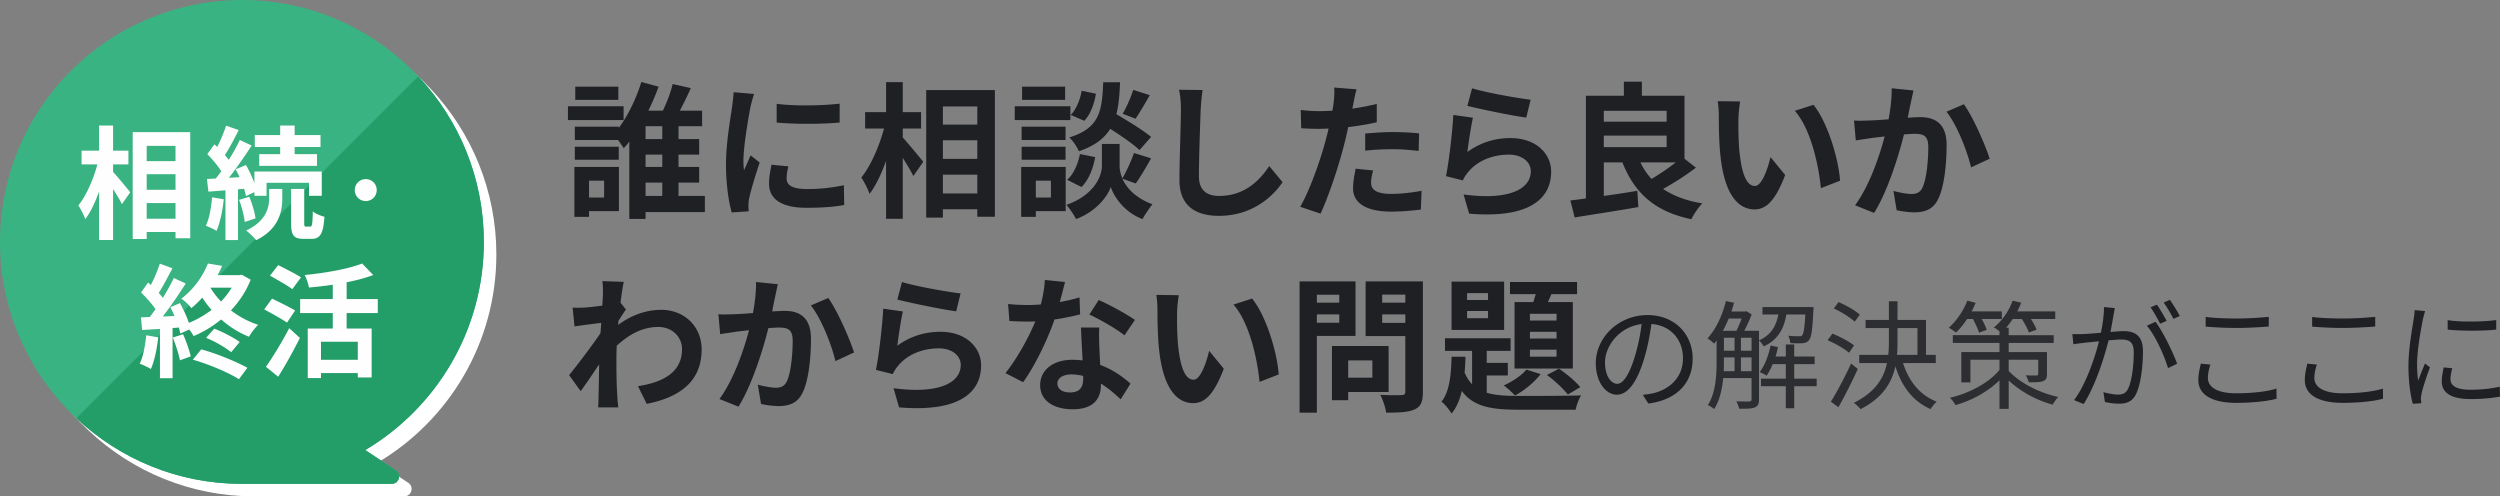 <svg data-name="レイヤー 1" xmlns="http://www.w3.org/2000/svg" viewBox="0 0 569.143 113"><rect x="0" y="0" width="569.143" height="113" fill="#808080" stroke="none"/><path d="M113 57.923c0-14.584-5.679-27.834-14.933-37.687C88.02 9.537 73.757 2.846 57.923 2.846c-30.418 0-55.077 24.659-55.077 55.077 0 15.834 6.692 30.098 17.389 40.145 9.853 9.254 23.103 14.933 37.687 14.933H92.02c1.666 0 2.319-2.162.931-3.084l-6.949-4.614c16.16-9.599 26.997-27.22 26.997-47.379z" fill="#fff"/><path d="M110.154 55.077c0-14.584-5.679-27.834-14.933-37.687C85.174 6.692 70.911 0 55.077 0 24.659 0 0 24.659 0 55.077c0 15.834 6.692 30.098 17.389 40.145 9.853 9.254 23.103 14.933 37.687 14.933h34.098c1.666 0 2.319-2.162.931-3.084l-6.949-4.614c16.16-9.599 26.997-27.22 26.997-47.379z" fill="#39b382"/><path d="M110.154 55.077c0-14.584-5.679-27.834-14.933-37.687L17.389 95.222c9.853 9.254 23.104 14.933 37.687 14.933h34.098c1.666 0 2.319-2.162.931-3.084l-6.949-4.614c16.16-9.599 26.997-27.22 26.997-47.379z" fill="#239e69"/><path d="M25.745 39.133c.977 1.061 3.351 3.937 3.909 4.635l-1.899 2.709c-.419-.894-1.229-2.206-2.011-3.462v11.617h-3.183v-11.03c-.894 2.457-1.955 4.747-3.155 6.283-.307-.95-1.034-2.29-1.564-3.128 1.815-2.206 3.434-6.004 4.328-9.327h-3.602v-3.128h3.993v-5.725h3.183v5.725h3.491v3.128h-3.491v1.703zm17.564-9.047V54.24h-3.351v-1.424h-6.562v1.592h-3.184V30.086h13.097zm-9.913 3.127v3.463h6.562v-3.463h-6.562zm0 6.451v3.546h6.562v-3.546h-6.562zM39.958 49.8v-3.574h-6.562V49.8h6.562zm10.98-4.44c-.251 2.653-.865 5.418-1.647 7.205-.558-.391-1.759-.921-2.43-1.173.81-1.647 1.201-4.132 1.424-6.478l2.652.447zm3.24-2.262v11.561h-2.849V43.321l-3.882.307-.335-2.876 2.011-.112a28.07 28.07 0 001.257-1.647c-.782-1.257-2.067-2.765-3.184-3.91l1.62-2.234c.195.196.419.391.642.587.782-1.536 1.564-3.407 2.011-4.831l2.876 1.006c-.977 1.927-2.122 4.132-3.155 5.696.335.363.642.754.894 1.089.977-1.564 1.871-3.155 2.513-4.524l2.709 1.256c-1.536 2.346-3.435 5.11-5.194 7.344l2.43-.14a25.878 25.878 0 00-.894-1.787l2.346-.977a28.9 28.9 0 011.927 4.105v-2.625h15.33v5.529h-2.904v-2.96h-9.662v2.96H57.92v-.838l-1.927.894c-.084-.475-.251-1.033-.419-1.648l-1.396.112zm2.568 1.704c.67 1.536 1.257 3.574 1.424 4.915l-2.457.81c-.14-1.369-.67-3.435-1.284-5.026l2.317-.698zm4.524-1.787h2.988v2.234c0 2.876-.754 6.897-5.948 9.438-.502-.67-1.536-1.619-2.262-2.206 4.58-2.178 5.222-5.25 5.222-7.288v-2.178zm2.514-9.55h-5.78v-2.709h5.78v-2.178h3.295v2.178h5.892v2.709h-5.892v1.619h5.082v2.681H59.009v-2.681h4.775v-1.619zm6.841 18.122c.391 0 .531-.447.586-3.463.586.531 1.815 1.005 2.653 1.229-.279 3.993-1.034 5.026-2.932 5.026h-1.787c-2.374 0-2.876-.894-2.876-3.658v-7.707h2.988v7.707c0 .754.056.866.419.866h.95zm15.137-8.312c0 1.39-1.108 2.498-2.498 2.498s-2.498-1.108-2.498-2.498 1.108-2.498 2.498-2.498 2.498 1.108 2.498 2.498zM36.019 76.8c-.279 2.625-.865 5.418-1.675 7.205-.586-.363-1.815-.95-2.541-1.201.81-1.647 1.256-4.132 1.48-6.478l2.736.475zm21.056-13.124c-1.061 2.681-2.625 4.998-4.496 6.981a20.689 20.689 0 006.199 3.295c-.698.67-1.648 1.898-2.094 2.709-2.317-.921-4.44-2.262-6.338-3.938a25.366 25.366 0 01-6.283 3.798c-.195-.419-.558-.977-.977-1.508l-2.038.922a23.745 23.745 0 00-.335-1.369l-1.424.112v11.421h-2.876V74.874l-4.049.251-.279-2.876 2.011-.083c.419-.531.866-1.145 1.313-1.787-.81-1.201-2.151-2.681-3.295-3.798l1.592-2.262c.196.167.419.362.642.558.782-1.536 1.564-3.379 2.038-4.859l2.876 1.061c-1.005 1.899-2.122 4.049-3.128 5.613.363.391.67.782.95 1.117.949-1.564 1.843-3.155 2.485-4.524l2.709 1.256c-1.536 2.43-3.463 5.25-5.222 7.512l2.681-.111a26.732 26.732 0 00-.977-2.011l2.206-.922c.781 1.397 1.564 3.072 2.038 4.497a22.543 22.543 0 005.166-2.961c-.782-.865-1.48-1.815-2.122-2.792a22.685 22.685 0 01-2.485 2.402c-.503-.699-1.564-1.732-2.29-2.151 3.044-2.317 5.026-5.389 6.059-8.014l3.24.53a24.196 24.196 0 01-1.034 2.123h4.971l.502-.111 2.067 1.145zM41.688 76.102c.698 1.592 1.424 3.63 1.732 5.027l-2.457.894c-.252-1.397-.977-3.547-1.62-5.194l2.346-.727zm4.133 3.435c3.602.977 7.931 2.792 10.5 4.188l-1.927 2.597c-2.43-1.536-6.87-3.407-10.5-4.44l1.927-2.345zm2.96-4.72c2.011.782 4.412 2.039 5.78 3.044l-1.927 2.317c-1.313-1.06-3.742-2.485-5.724-3.267l1.871-2.095zm-.893-9.326a19.45 19.45 0 002.429 3.155 17.339 17.339 0 002.43-3.155h-4.859zm17.455 7.958c-1.145-.809-3.547-2.122-5.194-3.015l1.787-2.457c1.536.754 4.021 1.955 5.249 2.709l-1.843 2.764zM60.54 83.502c1.48-2.094 3.63-5.557 5.305-8.796l2.43 2.234c-1.48 2.932-3.239 6.115-4.942 8.825l-2.792-2.263zm6.004-17.676c-1.089-.838-3.463-2.15-5.082-3.072l1.871-2.401c1.564.781 3.993 2.011 5.194 2.792l-1.982 2.681zm12.37 5.446v3.518h5.696v11.142h-3.155v-1.005h-8.377v1.145h-3.016V74.79h5.697v-3.518h-7.428v-3.184h7.428v-3.267c-1.815.279-3.686.475-5.417.642-.14-.81-.586-2.095-.977-2.849 4.747-.475 9.997-1.396 13.069-2.625l2.541 2.625c-1.787.67-3.882 1.228-6.059 1.647v3.826h7.093v3.184h-7.093zm2.541 6.534h-8.377v4.105h8.377v-4.105z" fill="#fefefe"/><path d="M141.966 27.333h-12.67v-3.135h12.67v3.135zm-1.067 20.739h-6.802v1.3h-3.334V38.003h10.136v10.069zm19.572.199h-13.503v1.568h-3.701V32.234c-.4.533-.834 1.034-1.267 1.501-.333-.501-.8-1.201-1.3-1.868h-9.836v-3.034h10.002v.3c2.268-3.034 4.168-7.202 5.135-10.47l3.934 1.067a53.529 53.529 0 01-2.334 5.468h3.301c.9-1.834 1.8-4.201 2.234-6.069l4.135.934a81.815 81.815 0 01-2.501 5.135h5.068v3.534h-5.368v2.934h4.701V35.2h-4.701v2.801h4.701v3.567h-4.701v3.034h6.001v3.667zm-19.606-11.902h-10.002v-2.968h10.002v2.968zm-.099-13.637h-9.802v-3.001h9.802v3.001zm-6.669 18.404v3.834h3.434v-3.834h-3.434zm16.671-12.403h-3.801v2.934h3.801v-2.934zm0 6.468h-3.801v2.801h3.801v-2.801zm-3.801 9.402h3.801v-3.034h-3.801v3.034zm23.879-20.238c-.433 2.234-1.6 8.902-1.6 12.236 0 .633.033 1.5.134 2.167.5-1.134 1.034-2.301 1.5-3.401l2.068 1.634c-.934 2.768-2.034 6.402-2.401 8.169-.1.5-.167 1.233-.167 1.566 0 .367.033.9.067 1.367l-3.868.267c-.667-2.3-1.3-6.369-1.3-10.903 0-5.002 1.034-10.637 1.4-13.204.1-.934.3-2.201.334-3.268l4.668.4c-.267.7-.7 2.367-.834 2.968zm8.235 16.305c0 1.467 1.267 2.367 4.668 2.367 2.968 0 5.435-.267 8.369-.867l.066 4.502c-2.167.4-4.834.633-8.602.633-5.735 0-8.502-2.034-8.502-5.468 0-1.3.2-2.634.566-4.335l3.835.367c-.267 1.1-.4 1.901-.4 2.801zm12.07-17.071V27.9c-4.101.367-10.136.4-14.337 0v-4.268c4.101.567 10.736.4 14.337-.033zm14.369 7.702c1.167 1.267 4.001 4.701 4.668 5.535l-2.267 3.234c-.5-1.067-1.467-2.634-2.401-4.135v13.871h-3.801v-13.17c-1.067 2.934-2.334 5.668-3.768 7.501-.366-1.133-1.233-2.734-1.867-3.734 2.167-2.634 4.101-7.168 5.168-11.136h-4.301v-3.734h4.768v-6.835h3.801v6.835h4.168v3.734h-4.168v2.034zm20.972-10.803v28.84h-4.001v-1.7h-7.835v1.901h-3.801V20.498h15.637zm-11.836 3.734v4.135h7.835v-4.135h-7.835zm0 7.702v4.234h7.835v-4.234h-7.835zm7.835 12.103v-4.268h-7.835v4.268h7.835zm21.192-16.704h-12.67v-3.135h12.67v3.135zm-1.067 20.739h-6.802v1.3h-3.334V38.003h10.136v10.069zm-.034-16.205H232.58v-3.034h10.002v3.034zm-10.002 1.534h10.002v2.968H232.58v-2.968zm9.903-10.669h-9.802v-3.001h9.802v3.001zm-6.669 18.404v3.834h3.434v-3.834h-3.434zm19.705-.466c.9 2.034 2.901 4.367 6.835 5.834-.7.9-1.734 2.401-2.267 3.368-4.201-1.568-6.602-5.269-7.202-7.336-.667 2.067-3.334 5.669-7.935 7.336-.4-.9-1.467-2.434-2.167-3.235 6.368-2.234 8.069-6.602 8.069-8.836v-5.035h4.034v5.035c0 .734.167 1.734.634 2.801.933-1.6 2.034-4.001 2.634-5.768l3.901 1.201c-1.167 2.1-2.467 4.301-3.501 5.735l-3.034-1.1zm-12.57.266c1.467-1.267 2.467-3.601 2.901-5.868l3.468.701c-.433 2.567-1.467 5.201-3.101 6.802l-3.268-1.634zm16.471-6.768c-1.4-1.334-4.134-3.234-6.668-4.835-1.367 2.201-3.534 3.868-7.135 5.101-.4-.967-1.367-2.434-2.201-3.134 6.935-2.167 7.469-5.968 7.735-12.57h3.835c-.1 2.767-.3 5.168-.834 7.268 2.734 1.6 6.102 3.668 7.902 5.168l-2.634 3.001zm-9.935-12.837c-.334 2.201-1.201 4.668-2.634 6.168l-3.101-1.334c1.234-1.201 2.134-3.434 2.501-5.502l3.234.667zm12.269.334c-1.1 1.934-2.301 3.968-3.234 5.368l-2.934-1.134c.866-1.467 1.901-3.801 2.401-5.435l3.768 1.201zm11.592 3.267c-.133 3.601-.4 11.07-.4 15.204 0 3.367 2 4.467 4.601 4.467 5.501 0 9.002-3.167 11.403-6.802l3.034 3.667c-2.134 3.201-6.868 7.669-14.47 7.669-5.468 0-9.003-2.401-9.003-8.102 0-4.468.334-13.237.334-16.104 0-1.567-.133-3.167-.433-4.501l5.368.067a52.59 52.59 0 00-.434 4.434zm34.784-1.467c-.067.367-.167.8-.266 1.267a62.97 62.97 0 005.568-1.067v4.168c-2 .467-4.268.833-6.502 1.1a79.787 79.787 0 01-1 4.268c-1.2 4.668-3.434 11.469-5.301 15.437l-4.635-1.566c2-3.334 4.534-10.336 5.768-15.004.233-.9.5-1.834.7-2.801-.767.033-1.501.067-2.201.067-1.6 0-2.868-.067-4.034-.134l-.1-4.168c1.7.2 2.834.267 4.201.267.966 0 1.967-.033 3-.1.134-.734.233-1.367.3-1.901.134-1.234.2-2.601.1-3.368l5.101.4c-.266.9-.566 2.401-.7 3.134zm4.002 18.105c0 1.467 1 2.567 4.568 2.567 2.234 0 4.534-.266 6.935-.7l-.168 4.268c-1.867.233-4.134.467-6.802.467-5.601 0-8.635-1.933-8.635-5.301 0-1.534.333-3.134.6-4.468l3.968.4c-.267.934-.467 2.034-.467 2.768zm5.068-11.503c1.901 0 3.901.1 5.868.3l-.1 4.001c-1.667-.2-3.701-.4-5.735-.4-2.268 0-4.335.1-6.436.333V30.4c1.868-.167 4.268-.334 6.402-.334zm16.86 4.534c3.034-2.201 6.335-3.167 9.836-3.167 5.835 0 9.236 3.601 9.236 7.636 0 6.068-4.801 10.736-18.672 9.569l-1.266-4.367c10.002 1.367 15.304-1.067 15.304-5.301 0-2.167-2.068-3.768-4.969-3.768-3.767 0-7.168 1.4-9.268 3.934-.6.733-.933 1.267-1.233 1.934l-3.835-.967c.667-3.268 1.434-9.803 1.667-13.937l4.468.634c-.434 1.834-1.034 5.901-1.267 7.802zm14.403-11.903l-1 4.068c-3.367-.434-10.803-2.001-13.404-2.667l1.067-4.001c3.168 1 10.436 2.267 13.337 2.601zm37.625 15.471c-2.268 1.734-5.035 3.501-7.469 4.835 2.334 1.6 5.302 2.701 8.936 3.301-.868.834-1.967 2.501-2.501 3.601-8.302-1.734-12.904-5.902-15.704-12.937h-4.235v7.635c2.467-.333 5.101-.733 7.635-1.167l.233 3.701c-5.067.899-10.503 1.7-14.503 2.367l-.967-3.868c1.067-.134 2.235-.267 3.535-.467V21.797h8.635v-3.201h4.101v3.201h9.702v14.337l2.601 2.034zm-20.971-12.937v2.467h14.304v-2.467h-14.304zm0 8.269h14.304v-2.634h-14.304v2.634zm8.335 3.467c.667 1.4 1.501 2.667 2.535 3.768 1.8-1.067 3.834-2.434 5.501-3.768h-8.036zm22.317-9.802c-.033 2.167 0 4.668.2 7.069.467 4.801 1.467 8.102 3.568 8.102 1.566 0 2.901-3.901 3.534-6.568l3.334 4.068c-2.201 5.801-4.301 7.836-6.968 7.836-3.669 0-6.835-3.302-7.769-12.237-.334-3.067-.367-6.969-.367-9.002 0-.934-.067-2.367-.267-3.401l5.135.066c-.233 1.201-.401 3.135-.401 4.068zm23.14 13.97l-4.367 1.7c-.533-5.368-2.3-13.47-5.935-17.605l4.234-1.367c3.168 3.835 5.702 12.17 6.069 17.272zm16.114-17.771c-.233 1.001-.467 2.234-.7 3.435 1.1-.067 2.101-.134 2.801-.134 3.534 0 6.035 1.567 6.035 6.368 0 3.934-.467 9.336-1.901 12.236-1.1 2.334-2.968 3.067-5.468 3.067-1.3 0-2.867-.233-4.001-.467l-.734-4.401c1.3.366 3.201.701 4.101.701 1.1 0 1.967-.334 2.501-1.434.9-1.901 1.333-5.935 1.333-9.236 0-2.667-1.134-3.034-3.234-3.034-.533 0-1.367.067-2.3.133-1.267 5.068-3.734 12.97-6.803 17.871l-4.334-1.734c3.234-4.367 5.534-11.103 6.735-15.67-1.201.133-2.234.266-2.868.333-.933.167-2.7.4-3.7.567l-.4-4.535c1.2.1 2.333.033 3.567 0 1.034-.033 2.601-.133 4.302-.267.467-2.534.733-4.968.7-7.068l4.968.5c-.2.867-.434 1.934-.6 2.767zm17.938 12.77l-4.235 1.967c-.866-3.701-3.234-9.736-5.601-12.67l3.968-1.701c2.067 2.867 4.868 9.236 5.868 12.403zM137.131 64l4.868.167c-.2.934-.467 2.634-.733 4.734l1.233 1.568c-.467.6-1.133 1.7-1.7 2.568-.033.3-.033.633-.067.933 3.367-2.501 6.802-3.434 9.802-3.434 5.135 0 9.169 3.635 9.203 9.002 0 6.735-4.234 10.769-12.503 12.403l-2.001-4.034c5.868-.868 10.069-3.268 10.036-8.469 0-2.601-2.1-5.002-5.434-5.002-3.534 0-6.635 1.7-9.436 4.268-.033.967-.067 1.933-.067 2.801 0 2.734 0 5.534.2 8.669.033.6.133 1.8.233 2.567h-4.601c.067-.733.1-1.933.1-2.467.067-2.601.1-4.535.133-7.335-1.4 2.1-3.034 4.534-4.201 6.102l-2.634-3.635c1.901-2.334 5.234-6.735 7.135-9.536.067-.767.134-1.568.167-2.367-1.634.2-4.201.533-6.069.8l-.433-4.268c.967.034 1.734.034 2.901-.033.967-.067 2.434-.233 3.867-.434.067-1.266.134-2.201.134-2.567 0-.967.033-1.967-.134-3.001zm39.359 3.469c-.233 1-.467 2.234-.7 3.434 1.1-.067 2.1-.134 2.801-.134 3.534 0 6.035 1.568 6.035 6.369 0 3.934-.467 9.335-1.901 12.236-1.1 2.334-2.968 3.067-5.468 3.067-1.301 0-2.868-.233-4.001-.467l-.734-4.4c1.3.366 3.201.7 4.101.7 1.1 0 1.967-.334 2.501-1.434.9-1.901 1.334-5.935 1.334-9.236 0-2.667-1.134-3.034-3.234-3.034-.533 0-1.367.067-2.301.134-1.267 5.067-3.734 12.97-6.802 17.871l-4.335-1.734c3.234-4.367 5.535-11.102 6.735-15.67-1.201.133-2.234.266-2.867.333-.934.167-2.701.4-3.701.567l-.4-4.535c1.2.1 2.334.034 3.568 0 1.034-.033 2.601-.134 4.301-.266.467-2.535.733-4.969.7-7.069l4.968.5c-.2.868-.433 1.934-.6 2.768zm17.938 12.769l-4.234 1.967c-.867-3.701-3.234-9.736-5.601-12.67l3.968-1.701c2.068 2.868 4.868 9.237 5.868 12.403zm9.855-1.534c3.034-2.201 6.335-3.167 9.836-3.167 5.835 0 9.236 3.601 9.236 7.635 0 6.068-4.801 10.736-18.672 9.569l-1.267-4.367c10.003 1.367 15.304-1.067 15.304-5.302 0-2.167-2.067-3.767-4.968-3.767-3.768 0-7.168 1.4-9.269 3.935-.6.733-.933 1.266-1.233 1.933l-3.834-.967c.667-3.268 1.433-9.802 1.667-13.937l4.468.634c-.433 1.834-1.034 5.901-1.267 7.802zm14.404-11.903l-1 4.067c-3.367-.433-10.803-2-13.404-2.667l1.067-4.001c3.167 1 10.436 2.268 13.337 2.601zm22.575 1.968c1.634-.3 3.201-.667 4.502-1.067l.133 3.868c-1.534.4-3.601.833-5.835 1.167-1.6 4.668-4.434 10.503-7.135 14.27l-4.034-2.067c2.634-3.268 5.335-8.169 6.802-11.77-.6.034-1.167.034-1.734.034-1.367 0-2.734-.034-4.168-.134l-.3-3.868c1.433.168 3.201.234 4.434.234 1 0 2-.034 3.034-.134.467-1.834.834-3.835.9-5.568l4.601.467c-.267 1.067-.7 2.767-1.201 4.568zm9.003 10.069c.033.967.133 2.568.2 4.234 2.867 1.067 5.201 2.734 6.902 4.268l-2.234 3.568c-1.167-1.067-2.667-2.467-4.501-3.568v.334c0 3.101-1.7 5.501-6.435 5.501-4.135 0-7.402-1.834-7.402-5.501 0-3.268 2.734-5.768 7.369-5.768.8 0 1.534.067 2.3.134-.133-2.468-.3-5.434-.367-7.469h4.168c-.1 1.4-.033 2.801 0 4.268zm-6.669 10.503c2.3 0 3-1.267 3-3.101v-.667c-.866-.199-1.767-.333-2.7-.333-1.934 0-3.168.866-3.168 2.034 0 1.233 1.034 2.067 2.868 2.067zm4.401-17.738l2.134-3.301c2.401 1.033 6.535 3.301 8.235 4.534l-2.367 3.501c-1.934-1.534-5.735-3.7-8.002-4.734zm19.975-.333c-.033 2.167 0 4.668.2 7.068.467 4.801 1.467 8.103 3.568 8.103 1.567 0 2.901-3.902 3.534-6.569l3.334 4.068c-2.201 5.801-4.301 7.836-6.969 7.836-3.667 0-6.835-3.302-7.769-12.237-.333-3.067-.366-6.968-.366-9.002 0-.933-.067-2.367-.267-3.401l5.134.067c-.233 1.201-.4 3.134-.4 4.068zm23.139 13.97l-4.367 1.7c-.533-5.368-2.301-13.47-5.935-17.605l4.234-1.367c3.167 3.835 5.702 12.17 6.068 17.272zm8.681-8.769v17.471h-3.935V64.068h12.737v12.403h-8.802zm0-9.369v1.8h5.101v-1.8h-5.101zm5.102 6.367v-1.9h-5.101v1.9h5.101zm2.034 15.771v1.868h-3.701V78.771h12.903V89.24h-9.202zm0-7.201v3.934h5.501v-3.934h-5.501zm17.004 7.168c0 2.201-.434 3.334-1.834 3.968-1.367.667-3.468.767-6.535.767-.134-1.134-.767-3-1.334-4.067 1.934.133 4.202.1 4.835.067.633 0 .866-.2.866-.801V76.504h-9.035V64.068h13.037v25.14zm-9.269-22.139v1.834h5.268v-1.834h-5.268zm5.268 6.435V71.57h-5.268v1.933h5.268zm18.53 15.905c2 .599 4.434.733 7.402.733 2.268 0 11.369 0 14.104-.134-.533.768-1.067 2.301-1.267 3.268h-12.836c-6.268 0-10.403-.633-13.071-4.268-.467 2.001-1.2 3.768-2.333 5.135-.501-.834-1.501-2.101-2.3-2.701 1.867-2.3 2.201-6.235 2.3-10.236h3.167a65.31 65.31 0 01-.199 3.635c.467 1.067 1.033 1.933 1.7 2.633v-7.602h-6.168v-2.867h14.937v2.867h-5.434v2.734h4.801v2.868h-4.801v3.935zm3.968-14.304h-11.97V64.102h11.97v11.002zm-3.668-8.369h-4.768v1.568h4.768v-1.568zm0 4.067h-4.768v1.634h4.768v-1.634zm11.97 14.371c-1.434 1.867-3.768 3.767-5.835 4.868-.566-.633-1.834-1.767-2.534-2.3 1.967-.9 3.968-2.201 5.134-3.602l3.235 1.034zm-1.667-16.404c.2-.567.367-1.201.566-1.801h-5.868v-2.767h15.271v2.767h-5.835l-.8 1.801h5.668v15.137h-13.27V68.769h4.268zm5.3 2.667h-6.068v1.534h6.068v-1.534zm0 4.101h-6.068v1.534h6.068v-1.534zm0 4.068h-6.068v1.6h6.068v-1.6zm.535 4.334c1.767 1.167 3.834 2.934 4.867 4.201l-2.834 1.667c-1.033-1.3-3.1-3.268-4.767-4.434l2.734-1.434zm20.363 7.936l-1.264-1.99c.86-.082 1.694-.215 2.313-.35 3.443-.781 6.831-3.336 6.831-7.988 0-4.061-2.609-7.423-7.181-7.8-.35 2.501-.861 5.245-1.614 7.745-1.641 5.54-3.765 8.365-6.266 8.365-2.394 0-4.787-2.743-4.787-7.181 0-5.836 5.19-10.946 11.753-10.946 6.293 0 10.3 4.437 10.3 9.897 0 5.649-3.711 9.414-10.085 10.247zm-7.101-4.492c1.264 0 2.69-1.802 4.061-6.348a44.003 44.003 0 001.506-7.262c-5.164.646-8.337 5.057-8.337 8.715 0 3.389 1.56 4.895 2.77 4.895z" fill="#1f2024"/><path d="M406.69 71.595c-.565 3.174-1.856 5.756-5.164 7.262-.215-.431-.7-1.021-1.076-1.345v13.394c0 .968-.215 1.534-.914 1.83-.672.296-1.748.322-3.604.322-.081-.457-.377-1.238-.646-1.695 1.399.054 2.609.054 2.959.028.377-.028.511-.135.511-.485v-4.84H392.3c-.242 2.501-.806 5.136-2.07 7.073-.269-.296-1.022-.726-1.425-.914 1.802-2.824 1.99-6.805 1.99-9.817v-4.896a8.707 8.707 0 01-.564.726c-.296-.322-1.076-.942-1.506-1.21 1.909-2.045 3.389-5.218 4.196-8.499l1.855.404a42.834 42.834 0 01-.618 1.99h3.147l.296-.081 1.184.753a34.83 34.83 0 01-1.695 3.712h3.362v2.178c2.824-1.238 3.9-3.362 4.411-5.89h-3.63v-1.694h11.619s0 .51-.027.753c-.215 4.437-.431 6.159-1.022 6.805-.35.43-.753.618-1.452.671-.565.054-1.668.028-2.77-.027-.054-.511-.215-1.21-.458-1.667 1.049.107 2.045.107 2.421.107.349.028.564 0 .753-.242.296-.35.538-1.587.699-4.707h-4.303zm-13.125.915c-.43.996-.86 1.937-1.345 2.798h3.094c.403-.807.86-1.856 1.183-2.798h-2.931zm-1.102 9.898c0 .645 0 1.371-.054 2.098h2.474v-3.147h-2.42v1.049zm0-2.555h2.42v-2.959h-2.42v2.959zm3.872 0h2.421v-2.959h-2.421v2.959zm2.421 4.653v-3.147h-2.421v3.147h2.421zm14.82 3.415h-5.111v5.03h-1.909v-5.03h-5.649V86.2h5.649v-3.308h-2.986c-.403.995-.888 1.91-1.399 2.636-.322-.242-1.102-.618-1.56-.834 1.184-1.533 1.991-3.739 2.474-6.024l1.695.349c-.161.726-.35 1.453-.564 2.152h2.34v-2.744h1.909v2.744h4.654v1.721h-4.654V86.2h5.111v1.721zm7.377-7.611c-1.049-.915-3.147-2.125-4.895-2.851l1.102-1.507c1.695.672 3.847 1.802 4.922 2.69l-1.13 1.668zm1.991 3.685a120.21 120.21 0 01-4.411 8.714l-1.721-1.264c1.317-2.098 3.201-5.621 4.599-8.687l1.534 1.238zm-.7-10.759c-.995-.941-3.066-2.233-4.76-3.012l1.075-1.453c1.695.726 3.819 1.91 4.842 2.878l-1.157 1.587zm11 9.414c1.318 4.169 3.847 7.316 7.666 8.794-.457.377-1.103 1.157-1.372 1.695-4.007-1.721-6.589-5.137-8.041-9.736-.807 3.712-2.877 7.155-7.908 9.736-.349-.403-1.075-1.103-1.559-1.425 4.921-2.448 6.831-5.621 7.558-9.064h-6.321v-1.856h6.616c.108-1.022.135-2.071.135-3.12v-2.986h-5.299v-1.855h5.299v-4.25h1.963v4.25h6.482v7.961h2.233v1.856h-7.451zm-1.264-4.949c0 1.021-.027 2.07-.107 3.093h4.653v-6.106h-4.546v3.013zm15.847-5.083c-.78 1.184-1.641 2.259-2.528 3.093-.377-.296-1.184-.86-1.641-1.103 1.721-1.506 3.336-3.846 4.223-6.159l1.883.485a18.733 18.733 0 01-.914 1.963h6.885v1.721h-4.6c.511.86.942 1.828 1.157 2.474l-1.749.646c-.242-.835-.834-2.071-1.398-3.12h-1.318zm9.467 11.807c2.125 2.366 6.375 4.868 11.27 5.943-.403.431-.968 1.238-1.264 1.748-4.115-1.102-7.692-3.308-10.006-5.486v6.455h-2.098v-6.509c-2.636 2.583-6.32 4.626-10.032 5.649-.242-.511-.806-1.264-1.263-1.667 4.437-1.022 8.929-3.416 11.295-6.348v-2.313h-6.616v5.164h-2.071v-6.913h8.687v-2.07h-10.623v-1.775h10.623v-.888c-.403-.322-.914-.699-1.291-.86 1.83-1.453 3.443-3.712 4.276-6.106l1.964.457c-.269.7-.565 1.345-.888 1.991h8.633v1.721h-5.54c.565.86 1.049 1.775 1.291 2.448l-1.748.618c-.296-.834-.942-2.045-1.614-3.066h-2.044a24.1 24.1 0 01-1.533 1.99h.591v1.695h10.247v1.775h-10.247v2.07h8.715v4.95c0 .968-.189 1.371-.888 1.667-.672.268-1.748.268-3.254.268-.108-.51-.431-1.13-.672-1.587 1.075.054 2.124.028 2.42.028.322 0 .403-.108.403-.377v-3.201h-6.724v2.528z" fill="#2d2e31"/><path d="M481.164 71.756c-.161.781-.403 2.367-.699 3.819 1.264-.107 2.367-.188 3.012-.188 2.421 0 4.384.914 4.384 4.572 0 3.201-.457 7.477-1.56 9.71-.86 1.802-2.205 2.231-3.926 2.231-1.049 0-2.313-.188-3.174-.377l-.349-2.259c1.13.35 2.527.565 3.28.565.996 0 1.83-.215 2.367-1.399.86-1.802 1.264-5.325 1.264-8.23 0-2.448-1.13-2.905-2.851-2.905-.646 0-1.721.081-2.878.189-.995 3.846-2.823 9.951-5.674 14.497l-2.179-.888c2.744-3.658 4.761-9.79 5.675-13.394-1.425.135-2.716.268-3.415.349-.619.081-1.749.215-2.421.323l-.242-2.313c.86.027 1.56.027 2.42 0 .888-.028 2.448-.161 4.089-.296.403-1.937.699-4.034.699-5.863l2.474.242a30.43 30.43 0 00-.296 1.613zm14.471 11.055l-2.071.995c-.807-2.77-2.905-7.45-4.814-9.656l1.963-.888c1.667 2.179 4.034 7.048 4.922 9.548zm-2.394-9.763l-1.48.645c-.538-1.075-1.452-2.716-2.178-3.739l1.452-.592c.672.942 1.641 2.609 2.206 3.686zm3.012-1.103l-1.452.645c-.592-1.156-1.48-2.689-2.233-3.711l1.425-.618c.699.995 1.748 2.69 2.259 3.684zm6.396 14.121c0 2.044 2.098 3.469 6.402 3.469 3.711 0 7.181-.404 9.198-1.076l.027 2.313c-1.937.539-5.352.942-9.171.942-5.46 0-8.634-1.802-8.634-5.19 0-1.372.322-2.637.565-3.739l2.178.215c-.35 1.075-.565 2.07-.565 3.066zm6.59-13.556c2.583 0 5.325-.188 7.262-.377v2.206c-1.828.135-4.76.322-7.262.322-2.69 0-4.975-.135-7.101-.296V72.16c1.937.242 4.411.349 7.101.349zm17.647 13.556c0 2.044 2.098 3.469 6.402 3.469 3.711 0 7.181-.404 9.198-1.076l.027 2.313c-1.937.539-5.352.942-9.171.942-5.46 0-8.634-1.802-8.634-5.19 0-1.372.322-2.637.565-3.739l2.178.215c-.35 1.075-.565 2.07-.565 3.066zm6.589-13.556c2.583 0 5.325-.188 7.262-.377v2.206c-1.828.135-4.76.322-7.262.322-2.69 0-4.975-.135-7.101-.296V72.16c1.937.242 4.411.349 7.101.349zm18.132.108c-.511 2.474-1.345 7.288-1.345 10.3 0 1.318.081 2.448.242 3.766.457-1.21 1.103-2.824 1.56-3.927l1.13.861c-.699 1.909-1.667 4.76-1.91 6.024-.081.404-.161.915-.134 1.21.027.296.053.672.081.942l-1.937.135c-.538-1.91-.995-5.003-.995-8.633 0-3.954.887-8.554 1.21-10.786.107-.618.188-1.317.188-1.909l2.394.215a33.833 33.833 0 00-.484 1.802zm6.266 13.69c0 1.237.888 2.42 4.546 2.42 2.421 0 4.492-.215 6.67-.699l.054 2.259c-1.695.322-3.954.564-6.724.564-4.518 0-6.535-1.506-6.535-4.033 0-.915.161-1.856.457-3.174l1.937.189c-.269.995-.404 1.748-.404 2.474zm10.409-13.449v2.178c-2.878.322-8.096.322-11.054 0v-2.152c2.931.485 8.365.377 11.054-.027z" fill="#1f2024"/></svg>